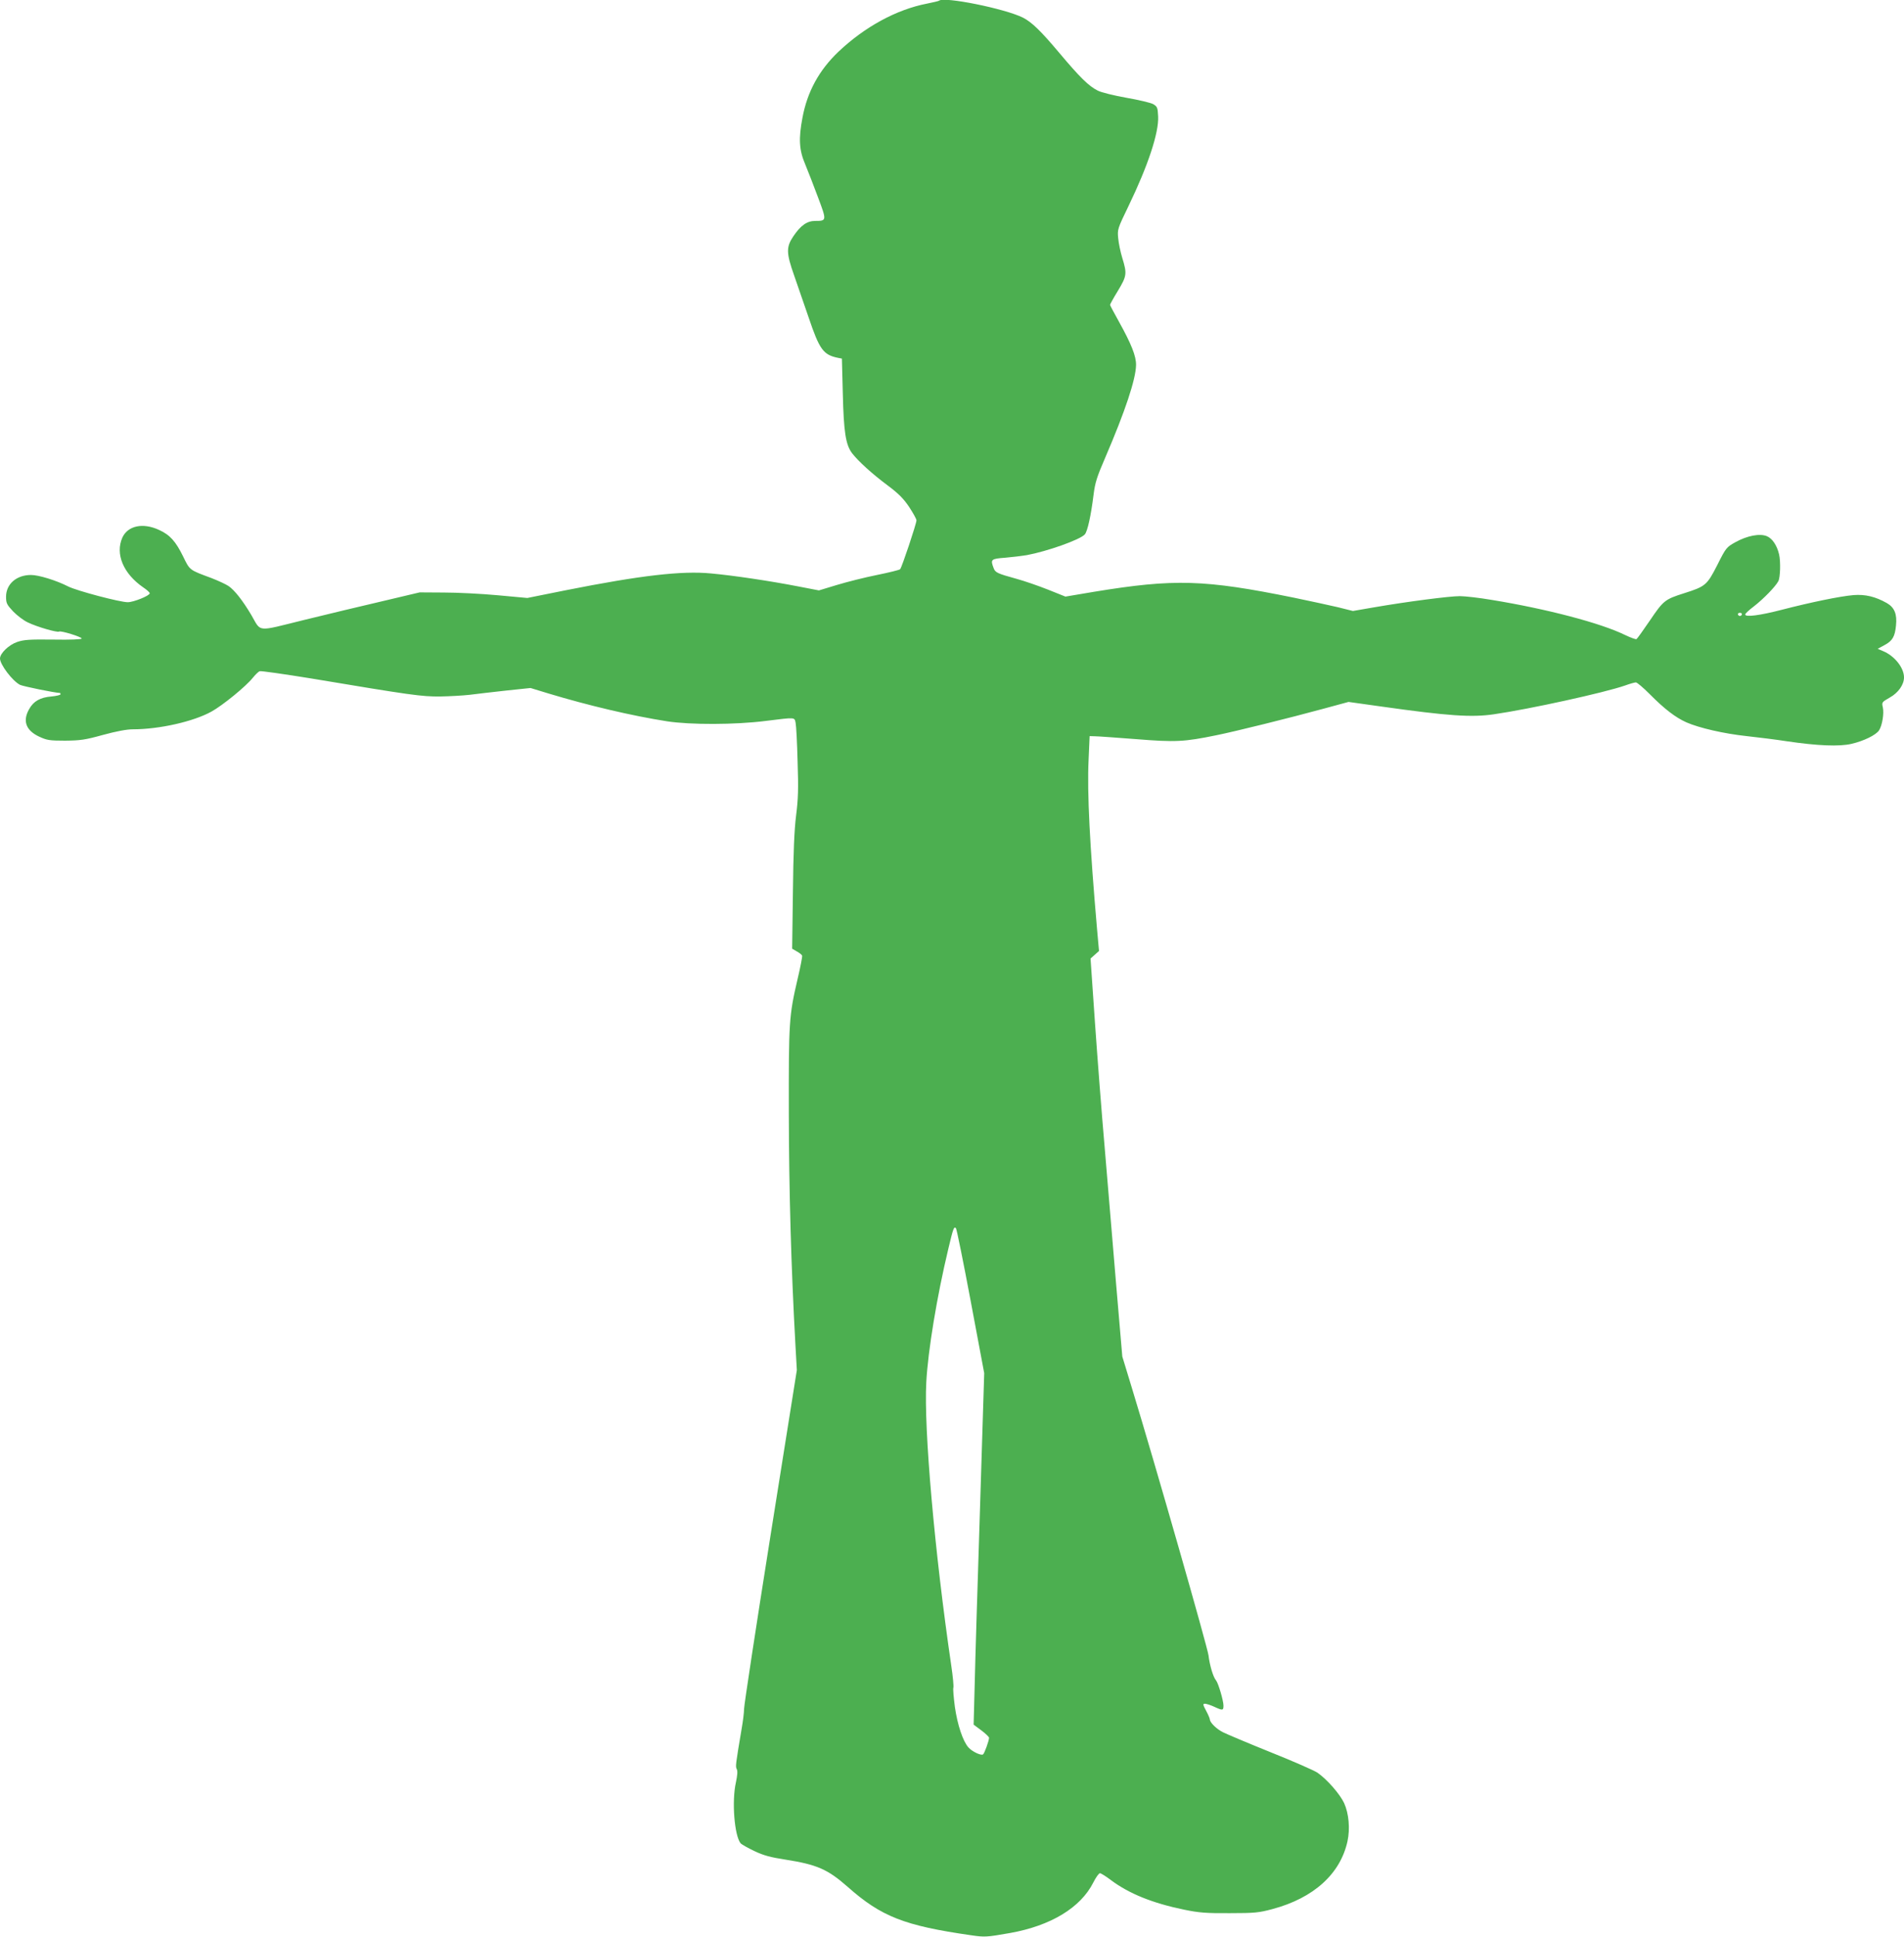 <?xml version="1.0" standalone="no"?>
<!DOCTYPE svg PUBLIC "-//W3C//DTD SVG 20010904//EN"
 "http://www.w3.org/TR/2001/REC-SVG-20010904/DTD/svg10.dtd">
<svg version="1.0" xmlns="http://www.w3.org/2000/svg"
 width="1259pt" height="1280pt" viewBox="0 0 1259 1280"
 preserveAspectRatio="xMidYMid meet">
<g transform="translate(0,1280) scale(0.1,-0.1)"
fill="#4caf50" stroke="none">
<path d="M6209 12795 c-3 -2 -39 -11 -80 -19 -201 -39 -411 -153 -585 -318
-128 -122 -206 -264 -238 -437 -26 -137 -22 -213 18 -306 18 -44 57 -143 85
-219 58 -154 58 -156 -18 -156 -55 0 -97 -30 -146 -103 -47 -70 -46 -110 6
-257 22 -63 65 -188 96 -278 72 -213 97 -247 194 -267 l26 -5 6 -232 c6 -253
19 -337 61 -393 41 -53 133 -137 234 -212 75 -56 107 -89 144 -144 26 -40 48
-79 48 -88 0 -22 -97 -312 -108 -323 -5 -5 -74 -22 -153 -38 -80 -16 -199 -46
-265 -66 l-119 -36 -135 26 c-190 37 -434 73 -577 86 -194 19 -468 -13 -962
-111 l-254 -51 -196 18 c-108 10 -268 18 -356 18 l-160 1 -245 -58 c-135 -31
-370 -88 -522 -125 -317 -78 -279 -82 -346 33 -57 96 -111 165 -151 192 -18
12 -70 36 -114 53 -146 54 -141 50 -186 142 -49 100 -87 143 -160 176 -106 49
-206 28 -242 -51 -48 -108 6 -238 138 -329 24 -16 43 -33 43 -39 0 -16 -107
-59 -145 -59 -52 0 -336 75 -394 104 -78 40 -195 76 -246 76 -96 0 -165 -60
-165 -144 0 -42 5 -52 46 -96 26 -27 70 -61 99 -74 60 -29 194 -68 206 -60 12
7 149 -35 149 -46 0 -6 -75 -9 -187 -7 -160 2 -196 -1 -240 -16 -55 -19 -113
-75 -113 -109 0 -40 82 -148 132 -174 20 -10 231 -53 266 -54 1 0 2 -4 2 -9 0
-4 -27 -11 -60 -14 -74 -6 -118 -31 -147 -83 -45 -78 -22 -141 65 -182 52 -24
68 -27 172 -27 101 1 132 5 251 38 88 24 158 37 197 37 175 0 401 51 520 117
73 40 229 167 274 224 17 21 37 40 45 43 8 3 162 -19 341 -48 664 -111 730
-120 852 -119 63 1 151 6 195 11 44 6 153 18 241 28 l162 17 118 -36 c265 -80
554 -148 784 -184 155 -24 453 -23 650 2 203 25 193 26 201 -13 4 -19 10 -133
13 -255 6 -179 4 -248 -10 -357 -12 -96 -18 -242 -21 -508 l-5 -372 31 -18
c17 -9 33 -22 35 -28 2 -5 -11 -75 -30 -154 -57 -245 -59 -281 -58 -890 1
-506 15 -1014 44 -1535 l9 -160 -175 -1099 c-96 -604 -174 -1117 -174 -1140 0
-22 -7 -81 -16 -131 -40 -238 -42 -250 -32 -268 6 -12 4 -40 -6 -87 -28 -124
-10 -351 31 -402 7 -8 48 -31 92 -52 61 -29 107 -41 204 -56 210 -33 280 -64
412 -180 222 -197 376 -257 816 -320 90 -13 100 -13 259 15 268 48 465 167
549 333 17 34 37 62 44 62 7 0 39 -20 72 -45 120 -90 276 -153 485 -196 98
-20 143 -24 300 -23 168 0 194 3 284 27 273 73 449 233 496 448 18 83 9 183
-22 252 -28 60 -113 157 -176 201 -20 14 -159 75 -309 135 -149 60 -291 120
-315 132 -43 21 -87 64 -88 85 0 6 -11 32 -25 58 -22 41 -22 46 -7 46 9 0 37
-9 61 -20 56 -26 61 -25 61 8 0 32 -34 148 -49 166 -19 22 -42 99 -50 166 -8
59 -351 1258 -506 1765 l-64 210 -41 480 c-22 264 -56 667 -75 895 -20 228
-49 604 -65 835 l-29 420 28 25 28 25 -13 145 c-48 553 -66 901 -56 1115 l7
160 35 -1 c19 0 142 -9 273 -19 260 -21 317 -18 531 26 124 25 483 114 707
175 l166 45 214 -30 c447 -63 599 -73 745 -52 242 35 732 143 868 190 33 12
65 21 73 21 8 0 49 -35 92 -78 96 -97 170 -154 242 -186 84 -37 249 -75 399
-91 74 -8 194 -23 265 -34 203 -30 347 -36 428 -17 82 19 161 58 182 89 21 33
34 112 25 152 -8 34 -6 35 46 65 56 31 94 85 94 133 0 64 -63 143 -139 174
l-35 15 46 25 c52 28 68 56 75 129 8 75 -10 119 -60 148 -76 43 -143 59 -221
53 -91 -8 -280 -47 -474 -97 -147 -38 -242 -50 -242 -31 0 6 26 30 58 54 63
49 142 130 161 166 13 24 16 130 5 177 -14 60 -45 105 -80 120 -47 20 -131 4
-210 -40 -57 -32 -61 -35 -119 -151 -68 -133 -78 -141 -220 -186 -126 -40
-136 -48 -224 -178 -45 -66 -85 -122 -90 -125 -4 -3 -39 10 -77 28 -159 78
-517 172 -879 231 -82 14 -178 25 -212 25 -69 0 -348 -36 -568 -74 l-139 -24
-100 25 c-55 13 -186 41 -291 63 -591 120 -789 126 -1320 39 l-190 -32 -115
46 c-63 25 -158 58 -210 72 -127 35 -139 41 -150 71 -22 57 -17 61 77 68 47 4
112 12 142 17 135 25 353 102 384 137 18 20 41 125 58 262 10 80 22 118 77
245 132 307 202 517 204 612 1 59 -31 139 -112 285 -33 59 -60 110 -60 113 0
4 23 46 52 93 59 98 61 113 29 217 -12 39 -24 97 -27 130 -6 59 -4 64 69 215
129 267 200 483 195 590 -3 59 -5 65 -33 82 -17 9 -97 28 -178 42 -83 15 -165
35 -188 47 -60 30 -118 87 -255 250 -122 145 -181 202 -239 232 -119 60 -527
142 -556 112z m5309 -4056 c-2 -6 -8 -10 -13 -10 -5 0 -11 4 -13 10 -2 6 4 11
13 11 9 0 15 -5 13 -11z m-5099 -4540 l89 -474 -28 -900 c-16 -495 -32 -1018
-35 -1161 l-7 -262 51 -38 c28 -21 51 -43 51 -49 0 -19 -31 -105 -40 -110 -14
-9 -73 20 -96 46 -37 41 -73 150 -90 268 -8 62 -13 119 -10 127 3 8 -3 74 -14
147 -110 749 -182 1566 -165 1872 11 208 70 566 146 883 32 135 37 148 50 135
5 -5 49 -223 98 -484z"/>
</g>
</svg>
